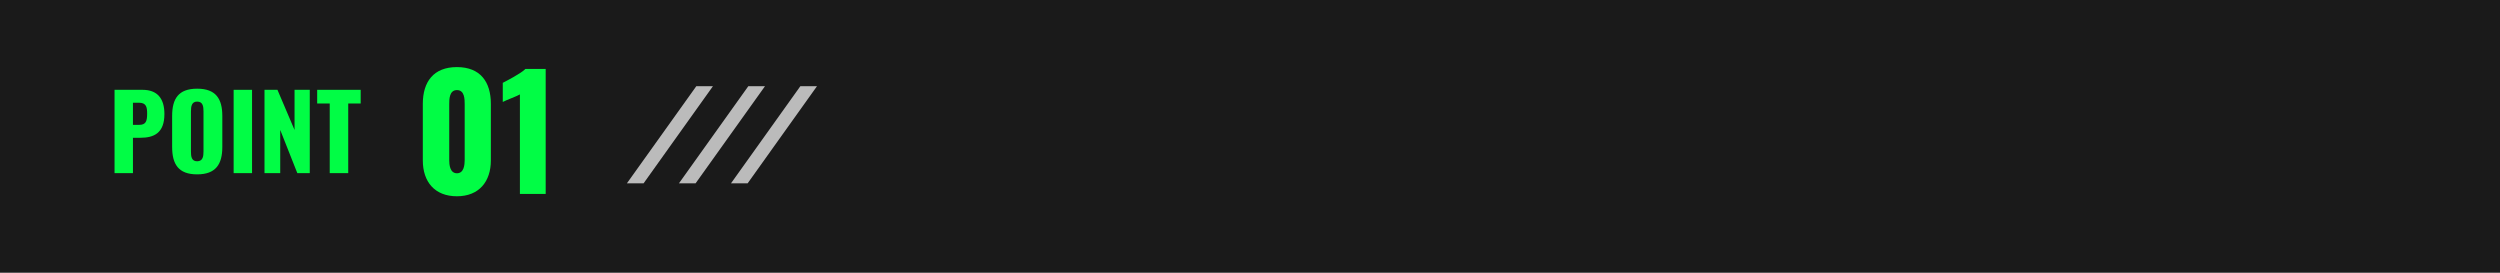 <?xml version="1.0" encoding="UTF-8"?>
<svg id="Layer_2" data-name="Layer 2" xmlns="http://www.w3.org/2000/svg" viewBox="0 0 550 60">
  <defs>
    <style>
      .cls-1 {
        fill: #01fd45;
      }

      .cls-2 {
        fill: #bbb;
      }

      .cls-3 {
        fill: #1a1a1a;
      }
    </style>
  </defs>
  <g id="_テキスト" data-name="テキスト">
    <g>
      <rect class="cls-3" width="550" height="60"/>
      <g>
        <g>
          <path class="cls-1" d="M25.2,19.76h6.15c3.28,0,4.82,1.92,4.82,5.32,0,4.23-2.33,5.23-5.29,5.23h-1.63v7.78h-4.05v-18.33ZM30.6,27.47c1.49,0,1.77-.79,1.77-2.47,0-1.38-.16-2.4-1.79-2.4h-1.33v4.87h1.36Z"/>
          <path class="cls-1" d="M37.87,32.32v-6.81c0-3.78,1.38-6,5.5-6s5.54,2.22,5.54,6v6.81c0,3.78-1.4,6.04-5.54,6.04s-5.5-2.26-5.5-6.04ZM44.77,33.33v-8.83c0-1.09-.14-2.15-1.4-2.15-1.2,0-1.36,1.06-1.36,2.15v8.83c0,1.04.09,2.15,1.36,2.15s1.4-1.11,1.4-2.15Z"/>
          <path class="cls-1" d="M51.4,19.76h4.05v18.33h-4.05v-18.33Z"/>
          <path class="cls-1" d="M58.19,19.76h2.85l3.76,8.83v-8.83h3.35v18.33h-2.74l-3.76-9.5v9.5h-3.46v-18.33Z"/>
          <path class="cls-1" d="M72.54,22.77h-2.76v-3.01h9.57v3.01h-2.74v15.32h-4.07v-15.32Z"/>
          <path class="cls-1" d="M93.02,35.3v-12.46c0-4.82,2.34-8.08,7.5-8.08s7.47,3.26,7.47,8.08v12.46c0,4.62-2.58,7.88-7.47,7.88s-7.5-3.19-7.5-7.88ZM102.23,35.17v-12.19c0-1.12,0-3.16-1.7-3.16s-1.7,2.04-1.7,3.16v12.19c0,1.05.14,2.95,1.7,2.95s1.7-1.9,1.7-2.95Z"/>
          <path class="cls-1" d="M114.38,20.77c-.98.54-2.72,1.12-3.77,1.66v-4.21c.98-.51,4.07-2.1,4.99-3.06h4.45v27.5h-5.67v-21.9Z"/>
        </g>
        <g>
          <polygon class="cls-2" points="141.59 40.33 137.92 40.33 153.19 18.96 156.85 18.96 141.59 40.33"/>
          <polygon class="cls-2" points="153.03 40.33 149.37 40.33 164.63 18.96 168.3 18.96 153.03 40.33"/>
          <polygon class="cls-2" points="164.48 40.33 160.82 40.33 176.08 18.96 179.74 18.96 164.48 40.33"/>
        </g>
      </g>
    </g>
  </g>
</svg>